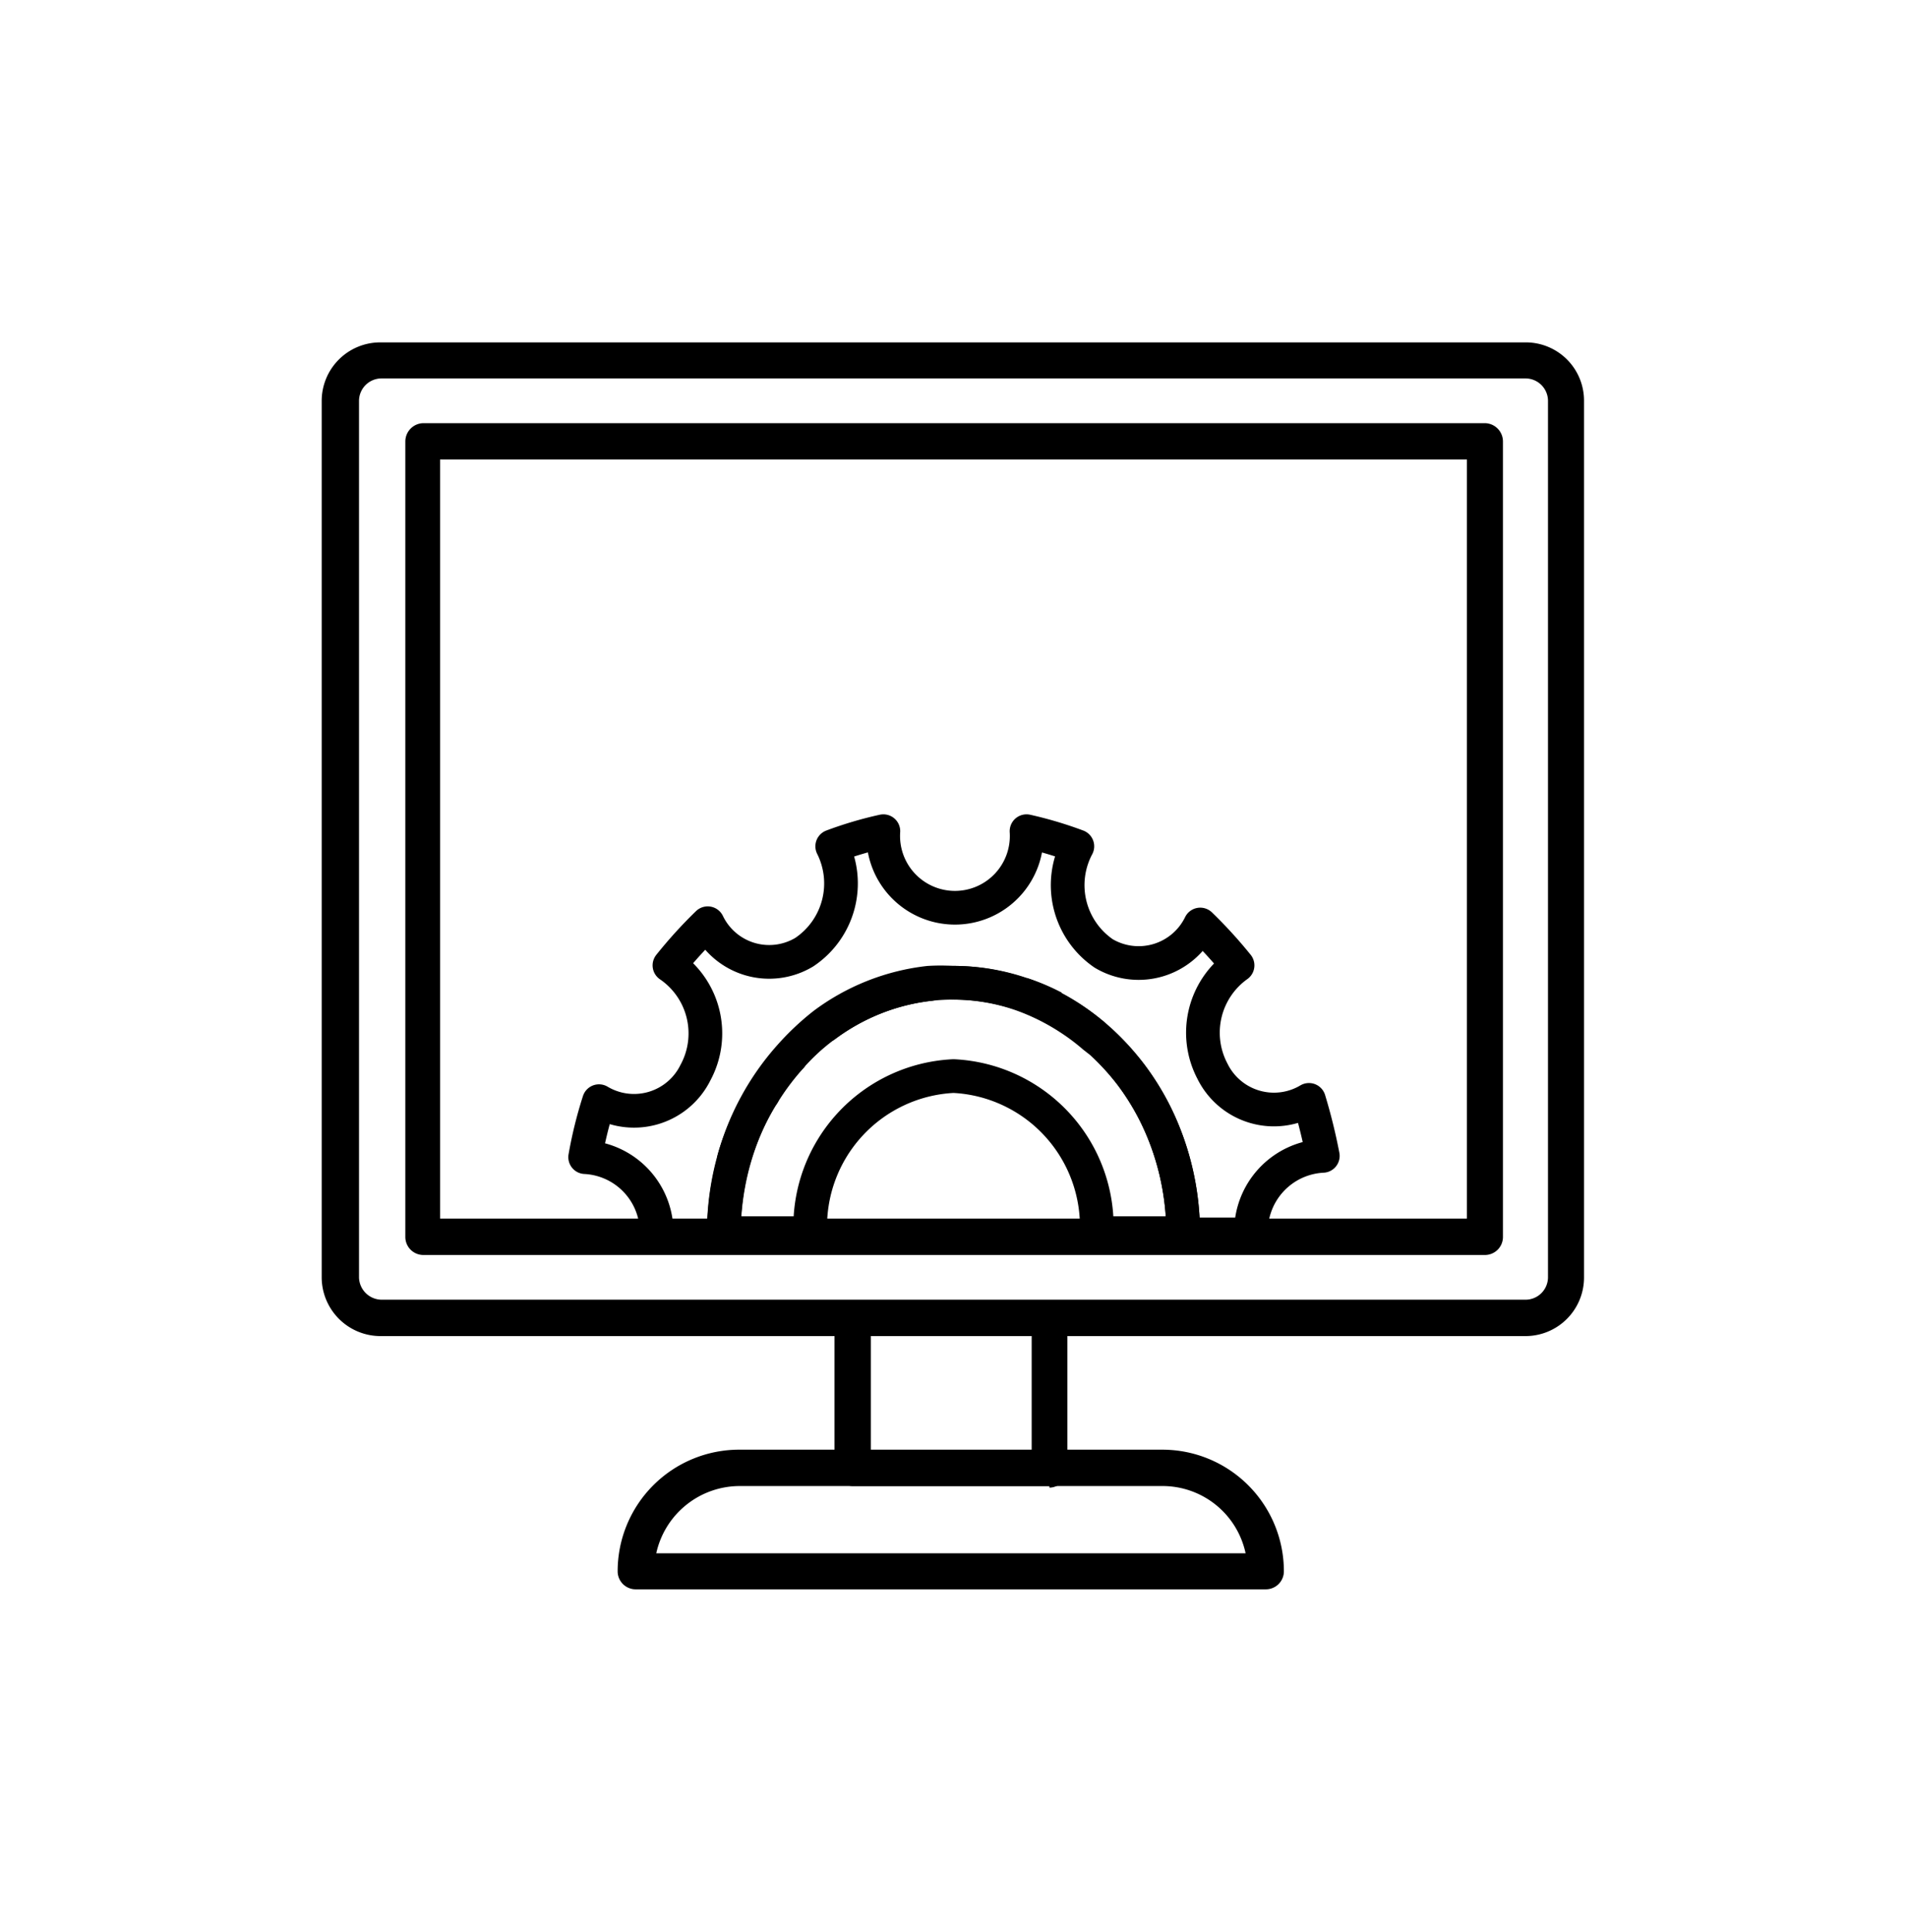 <svg id="Layer_1" data-name="Layer 1" xmlns="http://www.w3.org/2000/svg" viewBox="0 0 59.28 60.03"><path id="Path_15587" data-name="Path 15587" d="M47.42,41.52H11.86A1.83,1.83,0,0,1,10,39.7V12.46a1.82,1.82,0,0,1,1.82-1.82H47.42a1.81,1.81,0,0,1,1.82,1.82V39.7a1.82,1.82,0,0,1-1.82,1.82M11.86,11.76a.7.7,0,0,0-.7.7V39.7a.71.71,0,0,0,.7.69H47.42a.7.7,0,0,0,.7-.69V12.46a.7.7,0,0,0-.7-.7ZM46.16,39h-33a.56.56,0,0,1-.56-.56V13.72a.57.57,0,0,1,.56-.57h33a.57.57,0,0,1,.56.57V38.44a.56.56,0,0,1-.56.56M13.68,37.87H45.6V14.28H13.68Z"/><path id="Path_15588" data-name="Path 15588" d="M32.62,46.18H26.51a.58.58,0,0,1-.57-.57h0V41a.56.56,0,0,1,.56-.56h6.12a.56.56,0,0,1,.56.56v4.66a.57.57,0,0,1-.56.57m-5.55-1.13h5V41.52h-5Z"/><path id="Path_15589" data-name="Path 15589" d="M39.35,49.39H19.76a.56.56,0,0,1-.56-.56A3.78,3.78,0,0,1,23,45.05H36.13a3.78,3.78,0,0,1,3.78,3.78.56.56,0,0,1-.56.56m-19-1.12H38.72a2.64,2.64,0,0,0-2.59-2.09H23a2.66,2.66,0,0,0-2.6,2.09"/><path d="M29.64,30.54c3.94,0,7.14,3.5,7.14,7.82h2.11a2.35,2.35,0,0,1,2.23-2.44h0a17,17,0,0,0-.43-1.74h0a2.13,2.13,0,0,1-3-.89A2.57,2.57,0,0,1,38.47,30h0a14,14,0,0,0-1.16-1.27h0a2.13,2.13,0,0,1-3,.9,2.57,2.57,0,0,1-.82-3.33h0a12,12,0,0,0-1.58-.47h0a2.23,2.23,0,1,1-4.45,0h0a11.69,11.69,0,0,0-1.59.47h0A2.57,2.57,0,0,1,25,29.59a2.12,2.12,0,0,1-3-.9h0A14,14,0,0,0,20.81,30h0a2.56,2.56,0,0,1,.81,3.33,2.13,2.13,0,0,1-3,.89h0a13,13,0,0,0-.43,1.74h0a2.34,2.34,0,0,1,2.22,2.44H22.5C22.5,34,25.7,30.54,29.64,30.54Z" style="fill:none;stroke:#000;stroke-linecap:round;stroke-linejoin:round;stroke-width:1.047px"/><path d="M33.28,31.64a6.85,6.85,0,0,1,.76.57A6.85,6.85,0,0,0,33.28,31.64Z" style="fill:none;stroke:#000;stroke-miterlimit:10;stroke-width:1.047px"/><path d="M31.76,30.89a6.34,6.34,0,0,1,1,.42A6.34,6.34,0,0,0,31.76,30.89Z" style="fill:none;stroke:#000;stroke-miterlimit:10;stroke-width:1.047px"/><path d="M23.72,34a7.8,7.8,0,0,1,.87-1.16A7.8,7.8,0,0,0,23.72,34Z" style="fill:none;stroke:#000;stroke-linecap:round;stroke-linejoin:round;stroke-width:1.047px"/><path d="M25.65,31.87a6.7,6.7,0,0,1,3.26-1.29A6.7,6.7,0,0,0,25.65,31.87Z" style="fill:none;stroke:#000;stroke-linecap:round;stroke-linejoin:round;stroke-width:1.047px"/><path d="M24.59,32.83a8.06,8.06,0,0,1,1.06-1A8.06,8.06,0,0,0,24.59,32.83Z" style="fill:none;stroke:#000;stroke-linecap:round;stroke-linejoin:round;stroke-width:1.047px"/><path d="M22.82,36a7.88,7.88,0,0,1,.9-2A7.88,7.88,0,0,0,22.82,36Z" style="fill:none;stroke:#000;stroke-linecap:round;stroke-linejoin:round;stroke-width:1.047px"/><path d="M32.72,31.31a6.32,6.32,0,0,1,.56.33A6.32,6.32,0,0,0,32.72,31.31Z" style="fill:none;stroke:#000;stroke-linecap:round;stroke-linejoin:round;stroke-width:1.047px"/><path d="M35.92,34.63a7.81,7.81,0,0,0-.77-1.24,8.15,8.15,0,0,0-.92-1L34,32.21a6.85,6.85,0,0,0-.76-.57,7.07,7.07,0,0,0-1.52-.75,6.5,6.5,0,0,0-2.12-.35,5.85,5.85,0,0,0-.73,0,6.7,6.7,0,0,0-3.26,1.29,8.06,8.06,0,0,0-1.06,1A8,8,0,0,0,22.82,36a8.39,8.39,0,0,0-.32,2.32h2.69a4.68,4.68,0,0,1,4.45-4.88,4.68,4.68,0,0,1,4.45,4.88h2.69A8.39,8.39,0,0,0,35.92,34.63Z" style="fill:none;stroke:#000;stroke-linecap:round;stroke-linejoin:round;stroke-width:1.047px"/></svg>